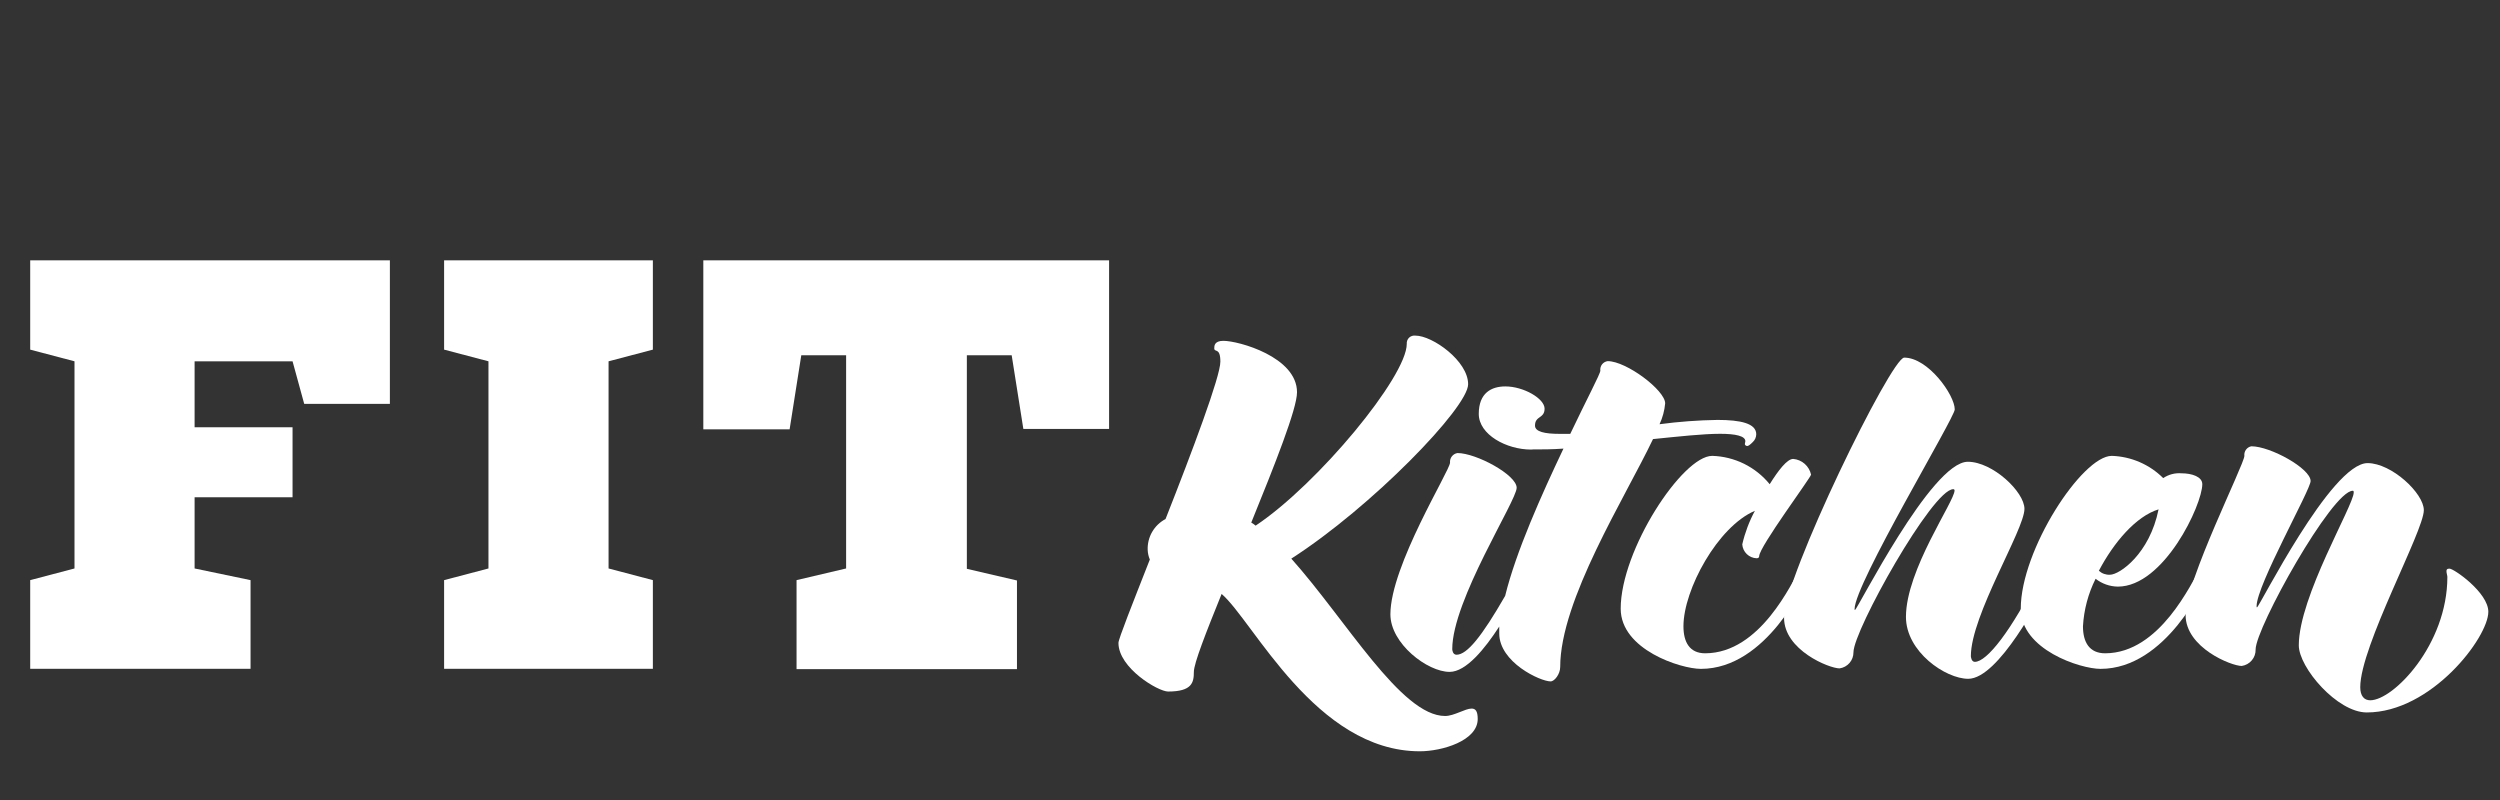 <svg width="150" height="48" viewBox="0 0 150 48" fill="none" xmlns="http://www.w3.org/2000/svg">
<rect x="0" y="0" width="150" height="48" fill="#333333" stroke="none"/>
<path d="M18.253 24.233L17.553 21.678H11.676V25.634H17.553V29.835H11.676V34.108L15.033 34.808V40.127H1.812V34.808L4.47 34.108V21.678L1.812 20.978V15.621H23.393V24.233H18.253Z" fill="white"/>
<path d="M36.514 21.678V34.108L39.172 34.808V40.127H26.646V34.808L29.308 34.108V21.678L26.646 20.978V15.621H39.172V20.978L36.514 21.678Z" fill="white"/>
<path d="M61.401 25.738L60.701 21.315H58.011V34.129L61.018 34.829V40.148H47.793V34.808L50.767 34.108V21.315H48.077L47.377 25.759H42.199V15.621H66.545V25.738H61.401Z" fill="white"/>
<path d="M72.856 20.896C72.856 20.763 72.856 20.45 73.401 20.45C74.318 20.45 77.821 21.417 77.821 23.535C77.821 24.531 76.488 27.878 75.076 31.355C75.169 31.407 75.257 31.469 75.338 31.538C79.087 29.037 84.406 22.593 84.406 20.633C84.4 20.564 84.409 20.495 84.434 20.43C84.458 20.365 84.496 20.307 84.546 20.259C84.597 20.212 84.657 20.176 84.723 20.155C84.788 20.134 84.858 20.128 84.927 20.137C85.947 20.137 88.088 21.655 88.088 23.055C88.088 24.456 82.286 30.429 77.479 33.518C80.774 37.203 84.065 42.959 86.706 42.959C87.251 42.959 87.905 42.514 88.297 42.514C88.534 42.514 88.663 42.672 88.663 43.139C88.663 44.448 86.522 45.077 85.189 45.077C78.941 45.077 75.192 37.257 73.297 35.636C72.356 37.962 71.631 39.804 71.631 40.317C71.631 40.946 71.527 41.492 70.086 41.492C69.486 41.492 67.107 40.079 67.107 38.574C67.107 38.337 67.941 36.244 68.99 33.572C68.912 33.39 68.869 33.195 68.861 32.997C68.847 32.618 68.939 32.243 69.129 31.915C69.318 31.587 69.597 31.319 69.932 31.142C71.552 27.036 73.222 22.588 73.222 21.701C73.222 20.813 72.856 21.175 72.856 20.896Z" fill="white"/>
<path d="M91.862 26.974C90.401 26.974 88.726 26.087 88.726 24.832C88.726 23.577 89.484 23.185 90.321 23.185C91.417 23.185 92.675 23.915 92.675 24.519C92.675 25.124 92.1 24.936 92.1 25.536C92.1 25.903 92.675 26.032 93.587 26.032H94.216C95.207 23.948 96.02 22.427 96.02 22.243C96.011 22.176 96.015 22.109 96.033 22.044C96.05 21.978 96.08 21.917 96.121 21.864C96.162 21.811 96.213 21.766 96.272 21.732C96.33 21.698 96.394 21.677 96.461 21.668C97.586 21.668 99.91 23.419 99.91 24.202C99.871 24.636 99.757 25.059 99.573 25.453C100.725 25.3 101.885 25.213 103.047 25.195C104.434 25.195 105.375 25.403 105.375 26.057C105.373 26.146 105.354 26.234 105.317 26.315C105.281 26.396 105.228 26.468 105.163 26.528C105.009 26.683 104.904 26.762 104.825 26.762C104.786 26.756 104.75 26.738 104.721 26.712C104.711 26.702 104.702 26.689 104.697 26.676C104.692 26.662 104.691 26.647 104.692 26.633C104.692 26.578 104.721 26.528 104.721 26.474C104.721 26.162 104.146 26.028 103.205 26.028C102.184 26.028 100.747 26.187 99.181 26.345C97.515 29.846 93.612 35.995 93.612 40.022C93.612 40.439 93.275 40.884 93.037 40.884C92.412 40.884 89.955 39.734 89.955 38.008V37.592C89.093 38.925 87.968 40.313 86.977 40.313C85.644 40.313 83.424 38.613 83.424 36.862C83.424 33.944 87.002 28.229 87.002 27.758C86.989 27.623 87.029 27.489 87.111 27.383C87.194 27.276 87.314 27.204 87.447 27.183C88.572 27.183 91 28.492 91 29.267C91 30.042 87.135 36.016 87.135 38.946C87.135 38.996 87.16 39.284 87.393 39.284C88.022 39.284 88.909 38.187 90.309 35.753C90.963 33.085 92.504 29.663 93.808 26.916C93.129 26.966 92.529 26.966 91.979 26.966L91.862 26.974Z" fill="white"/>
<path d="M108.009 34.117C108.027 34.084 108.054 34.057 108.086 34.038C108.118 34.02 108.156 34.011 108.193 34.013C108.322 34.013 108.455 34.142 108.455 34.405C108.447 34.53 108.421 34.654 108.376 34.771C108.322 34.901 106.023 40.132 102.053 40.132C100.849 40.132 97.242 38.981 97.242 36.522C97.242 32.991 100.953 27.352 102.732 27.352C103.395 27.371 104.046 27.533 104.642 27.826C105.237 28.12 105.762 28.538 106.181 29.052C106.702 28.219 107.226 27.535 107.593 27.535C107.848 27.557 108.09 27.661 108.282 27.83C108.475 28 108.609 28.226 108.663 28.477C108.663 28.635 105.552 32.816 105.552 33.367C105.552 33.446 105.502 33.496 105.398 33.496C105.177 33.488 104.966 33.399 104.807 33.245C104.648 33.091 104.551 32.883 104.536 32.662C104.697 31.96 104.952 31.283 105.294 30.649C103.069 31.591 101.007 35.38 101.007 37.577C101.007 38.519 101.37 39.198 102.311 39.198C105.631 39.19 107.514 34.93 108.009 34.117Z" fill="white"/>
<path d="M114.357 37.014C114.357 34.192 117.273 30.086 117.273 29.431C117.274 29.421 117.273 29.41 117.27 29.399C117.266 29.389 117.26 29.38 117.253 29.372C117.245 29.365 117.236 29.359 117.226 29.355C117.215 29.352 117.205 29.351 117.194 29.352C115.944 29.352 111.208 37.827 111.208 39.135C111.21 39.37 111.127 39.598 110.974 39.776C110.821 39.954 110.608 40.07 110.375 40.103C109.746 40.103 107.043 39.002 107.043 37.068C107.043 34.608 113.47 21.457 114.253 21.457C115.69 21.457 117.285 23.704 117.285 24.567C117.285 25.063 111.275 35.03 111.275 36.543C111.275 36.572 111.275 36.597 111.3 36.597C111.433 36.597 115.882 27.706 118.069 27.706C119.56 27.706 121.467 29.511 121.467 30.532C121.467 31.782 118.252 36.909 118.252 39.369C118.252 39.394 118.277 39.711 118.489 39.711C119.218 39.711 120.68 37.852 122.38 34.454C122.387 34.425 122.404 34.398 122.428 34.379C122.452 34.36 122.482 34.35 122.513 34.35C122.667 34.35 122.825 34.663 122.825 34.925C122.831 34.986 122.823 35.048 122.8 35.105C122.459 35.759 119.926 40.728 118.093 40.728C116.736 40.728 114.357 39.106 114.357 37.014Z" fill="white"/>
<path d="M132.013 34.117C132.03 34.084 132.057 34.056 132.09 34.038C132.122 34.019 132.159 34.01 132.197 34.013C132.326 34.013 132.43 34.142 132.43 34.38C132.425 34.514 132.398 34.646 132.351 34.771C132.301 34.901 130.002 40.132 126.028 40.132C124.828 40.132 121.246 38.981 121.246 36.522C121.246 32.991 124.932 27.352 126.707 27.352C127.867 27.389 128.97 27.866 129.793 28.686C130.116 28.468 130.502 28.367 130.889 28.398C131.518 28.398 132.138 28.606 132.138 29.052C132.138 30.282 129.839 35.197 127.069 35.197C126.585 35.19 126.117 35.024 125.736 34.726C125.292 35.614 125.034 36.584 124.978 37.577C124.978 38.544 125.37 39.198 126.311 39.198C129.61 39.19 131.489 34.93 132.013 34.117ZM126.599 34.484C127.173 34.484 128.977 33.233 129.514 30.561C128.156 30.978 126.823 32.55 125.932 34.246C126.023 34.328 126.128 34.392 126.243 34.433C126.359 34.473 126.481 34.491 126.603 34.484H126.599Z" fill="white"/>
<path d="M145.43 30.612C145.43 31.863 141.615 38.774 141.615 41.234C141.615 41.755 141.848 42.017 142.214 42.017C143.602 42.017 146.842 38.682 146.842 34.614C146.842 34.535 146.788 34.381 146.788 34.276C146.788 34.172 146.817 34.118 146.971 34.118C147.234 34.118 149.3 35.556 149.3 36.707C149.3 38.249 145.876 42.747 142.006 42.747C140.232 42.747 137.928 40.054 137.928 38.72C137.928 35.802 141.223 30.325 141.223 29.549C141.223 29.499 141.223 29.445 141.169 29.445C139.919 29.445 135.337 37.682 135.337 38.966C135.344 39.205 135.263 39.438 135.109 39.62C134.956 39.803 134.74 39.923 134.504 39.958C133.88 39.958 131.135 38.862 131.135 36.898C131.135 34.86 134.663 27.849 134.663 27.353C134.647 27.222 134.68 27.09 134.758 26.983C134.835 26.876 134.95 26.803 135.079 26.777C136.229 26.777 138.637 28.111 138.637 28.862C138.637 29.383 135.396 35.114 135.396 36.365C135.396 36.415 135.396 36.44 135.421 36.44C135.55 36.44 139.861 27.786 142.056 27.786C143.497 27.79 145.43 29.595 145.43 30.612Z" fill="white"/>
</svg>
